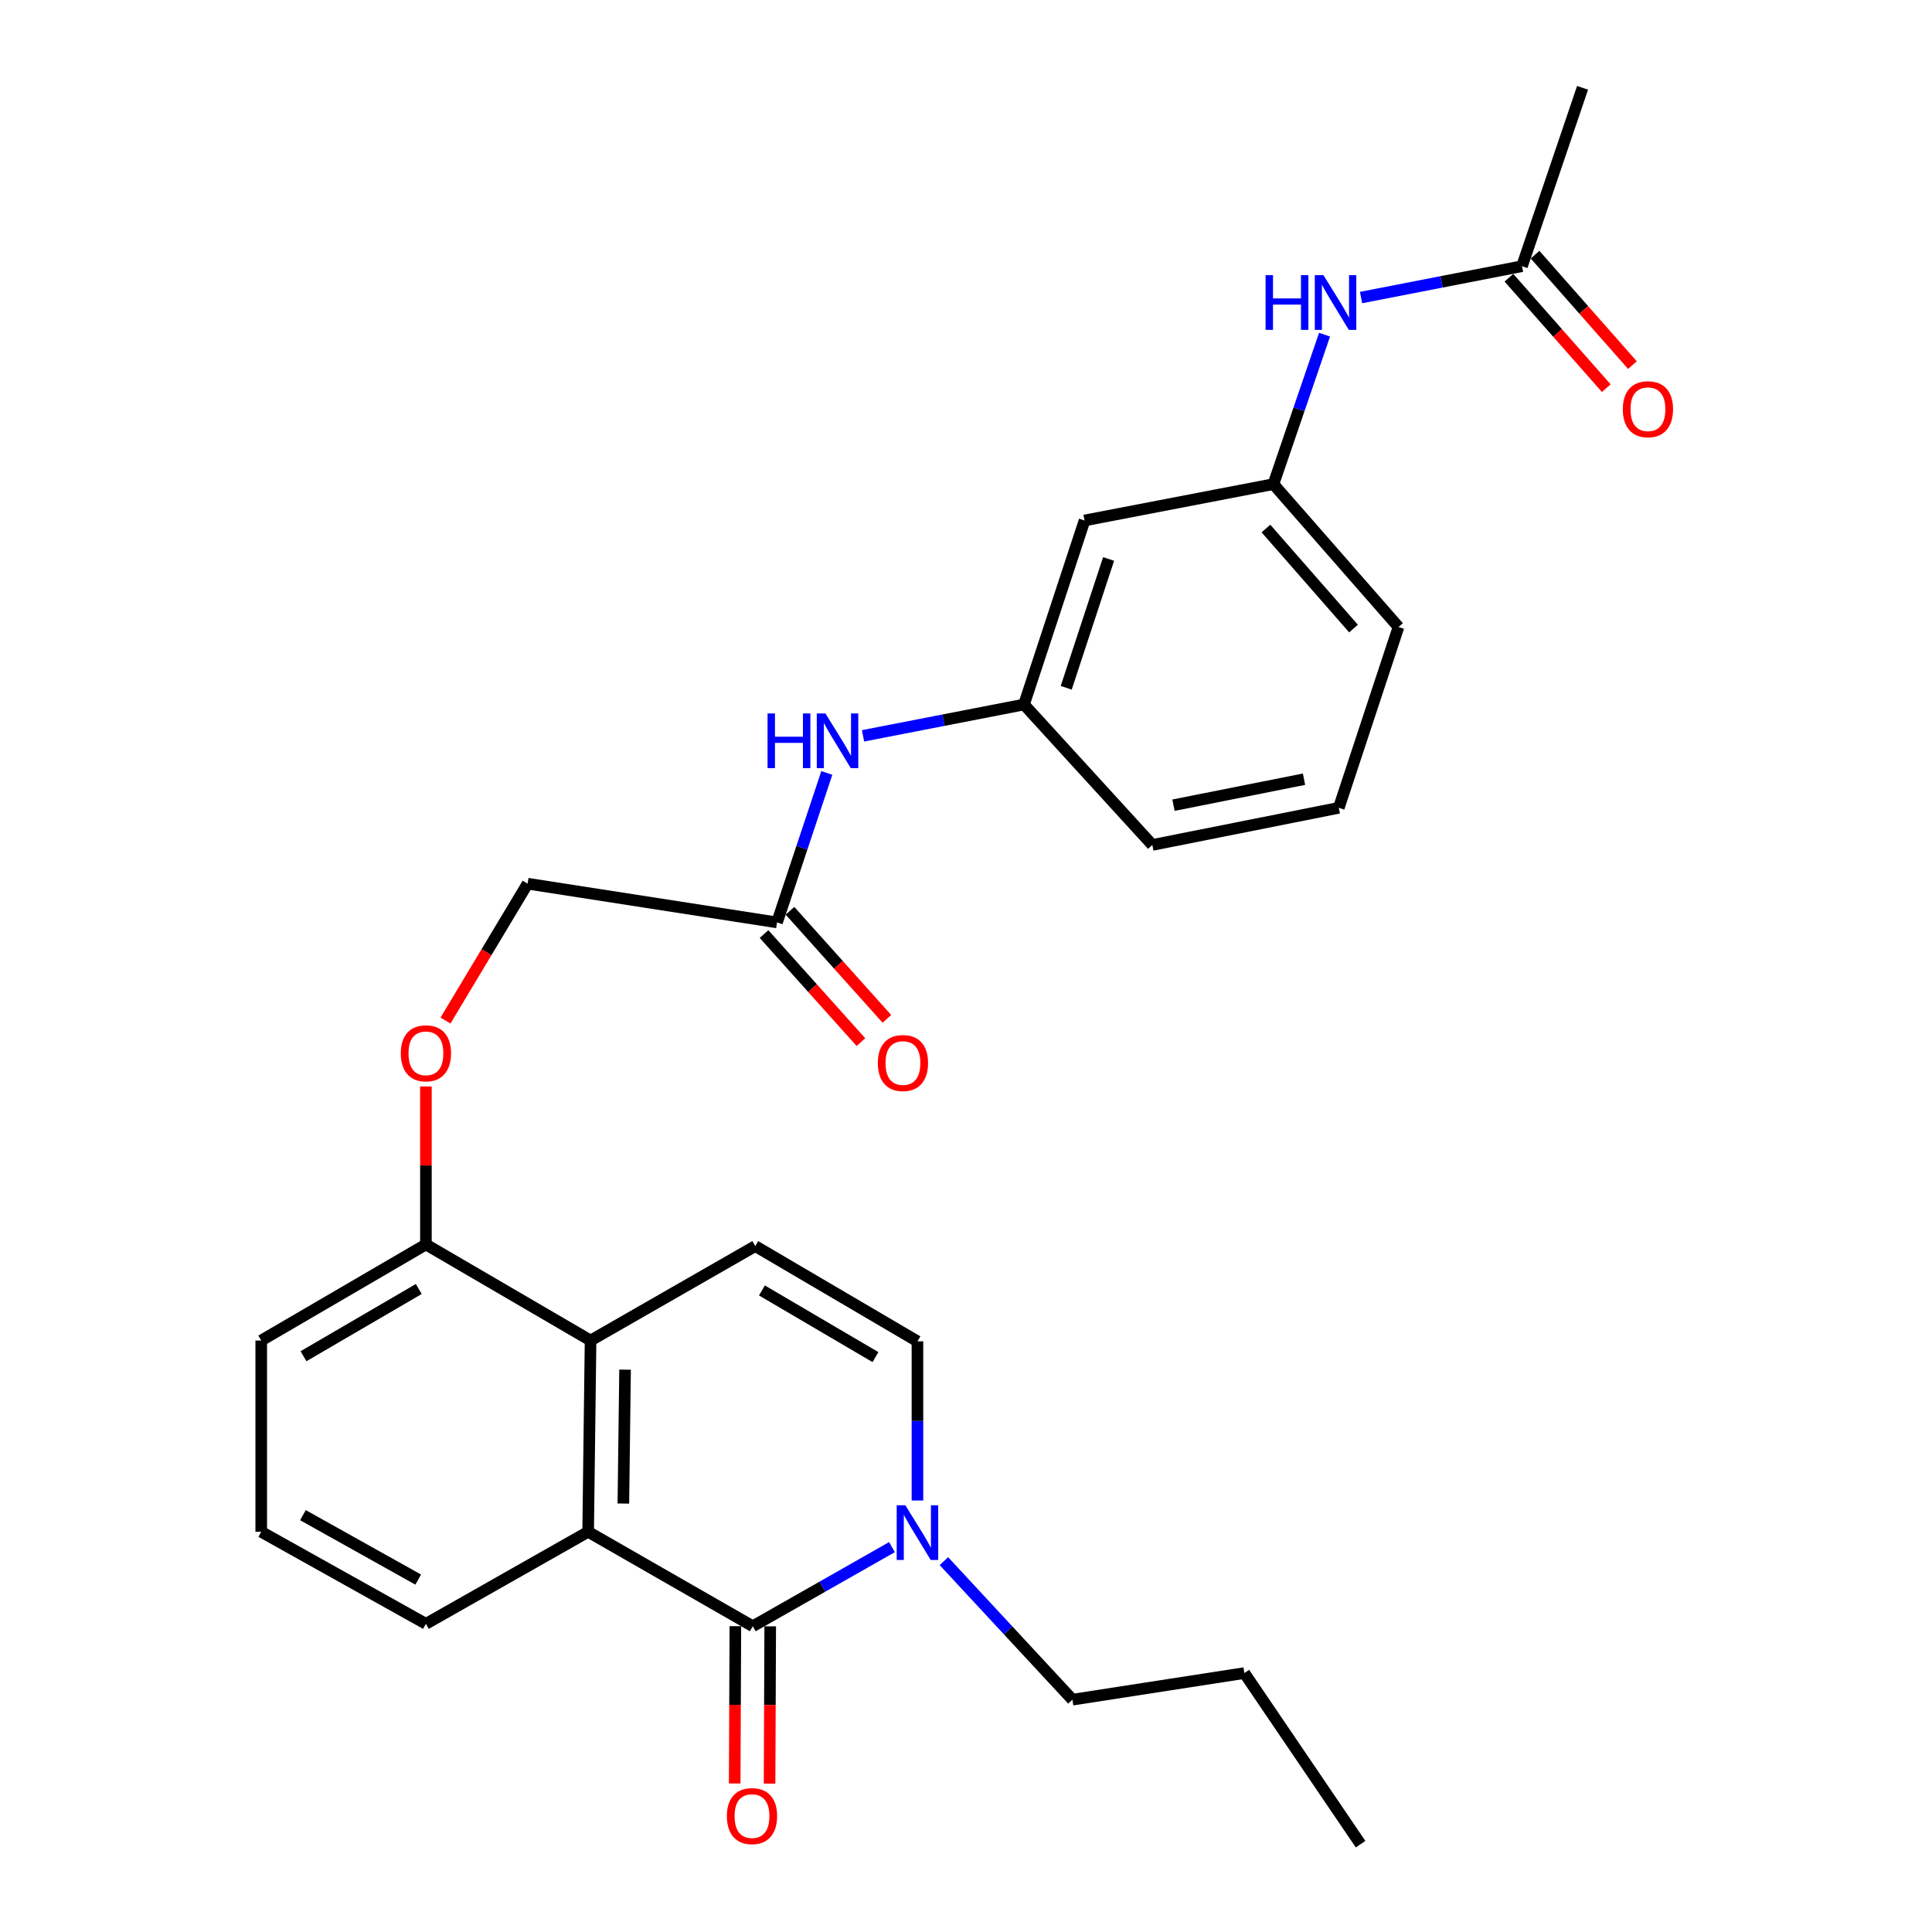 <?xml version='1.0' encoding='iso-8859-1'?>
<svg version='1.1' baseProfile='full'
              xmlns='http://www.w3.org/2000/svg'
                      xmlns:rdkit='http://www.rdkit.org/xml'
                      xmlns:xlink='http://www.w3.org/1999/xlink'
                  xml:space='preserve'
width='1000px' height='1000px' viewBox='0 0 1000 1000'>
<!-- END OF HEADER -->
<rect style='opacity:1.0;fill:#FFFFFF;stroke:none' width='1000' height='1000' x='0' y='0'> </rect>
<path class='bond-0' d='M 389.641,841.744 L 304.42,792.857' style='fill:none;fill-rule:evenodd;stroke:#000000;stroke-width:6px;stroke-linecap:butt;stroke-linejoin:miter;stroke-opacity:1' />
<path class='bond-1' d='M 389.641,841.744 L 425.66,821.266' style='fill:none;fill-rule:evenodd;stroke:#000000;stroke-width:6px;stroke-linecap:butt;stroke-linejoin:miter;stroke-opacity:1' />
<path class='bond-1' d='M 425.66,821.266 L 461.68,800.788' style='fill:none;fill-rule:evenodd;stroke:#0000FF;stroke-width:6px;stroke-linecap:butt;stroke-linejoin:miter;stroke-opacity:1' />
<path class='bond-9' d='M 380.618,841.706 L 380.447,882.411' style='fill:none;fill-rule:evenodd;stroke:#000000;stroke-width:6px;stroke-linecap:butt;stroke-linejoin:miter;stroke-opacity:1' />
<path class='bond-9' d='M 380.447,882.411 L 380.277,923.115' style='fill:none;fill-rule:evenodd;stroke:#FF0000;stroke-width:6px;stroke-linecap:butt;stroke-linejoin:miter;stroke-opacity:1' />
<path class='bond-9' d='M 398.664,841.782 L 398.494,882.486' style='fill:none;fill-rule:evenodd;stroke:#000000;stroke-width:6px;stroke-linecap:butt;stroke-linejoin:miter;stroke-opacity:1' />
<path class='bond-9' d='M 398.494,882.486 L 398.323,923.191' style='fill:none;fill-rule:evenodd;stroke:#FF0000;stroke-width:6px;stroke-linecap:butt;stroke-linejoin:miter;stroke-opacity:1' />
<path class='bond-2' d='M 304.42,792.857 L 305.674,693.851' style='fill:none;fill-rule:evenodd;stroke:#000000;stroke-width:6px;stroke-linecap:butt;stroke-linejoin:miter;stroke-opacity:1' />
<path class='bond-2' d='M 322.654,778.235 L 323.531,708.931' style='fill:none;fill-rule:evenodd;stroke:#000000;stroke-width:6px;stroke-linecap:butt;stroke-linejoin:miter;stroke-opacity:1' />
<path class='bond-18' d='M 304.42,792.857 L 220.453,840.491' style='fill:none;fill-rule:evenodd;stroke:#000000;stroke-width:6px;stroke-linecap:butt;stroke-linejoin:miter;stroke-opacity:1' />
<path class='bond-4' d='M 474.871,776.653 L 474.871,735.463' style='fill:none;fill-rule:evenodd;stroke:#0000FF;stroke-width:6px;stroke-linecap:butt;stroke-linejoin:miter;stroke-opacity:1' />
<path class='bond-4' d='M 474.871,735.463 L 474.871,694.272' style='fill:none;fill-rule:evenodd;stroke:#000000;stroke-width:6px;stroke-linecap:butt;stroke-linejoin:miter;stroke-opacity:1' />
<path class='bond-19' d='M 488.56,808.043 L 521.824,843.897' style='fill:none;fill-rule:evenodd;stroke:#0000FF;stroke-width:6px;stroke-linecap:butt;stroke-linejoin:miter;stroke-opacity:1' />
<path class='bond-19' d='M 521.824,843.897 L 555.089,879.752' style='fill:none;fill-rule:evenodd;stroke:#000000;stroke-width:6px;stroke-linecap:butt;stroke-linejoin:miter;stroke-opacity:1' />
<path class='bond-10' d='M 305.674,693.851 L 220.453,644.133' style='fill:none;fill-rule:evenodd;stroke:#000000;stroke-width:6px;stroke-linecap:butt;stroke-linejoin:miter;stroke-opacity:1' />
<path class='bond-28' d='M 305.674,693.851 L 390.914,644.975' style='fill:none;fill-rule:evenodd;stroke:#000000;stroke-width:6px;stroke-linecap:butt;stroke-linejoin:miter;stroke-opacity:1' />
<path class='bond-3' d='M 390.914,644.975 L 474.871,694.272' style='fill:none;fill-rule:evenodd;stroke:#000000;stroke-width:6px;stroke-linecap:butt;stroke-linejoin:miter;stroke-opacity:1' />
<path class='bond-3' d='M 394.37,667.932 L 453.14,702.44' style='fill:none;fill-rule:evenodd;stroke:#000000;stroke-width:6px;stroke-linecap:butt;stroke-linejoin:miter;stroke-opacity:1' />
<path class='bond-5' d='M 402.183,477.442 L 273.079,457.39' style='fill:none;fill-rule:evenodd;stroke:#000000;stroke-width:6px;stroke-linecap:butt;stroke-linejoin:miter;stroke-opacity:1' />
<path class='bond-7' d='M 402.183,477.442 L 415.072,438.759' style='fill:none;fill-rule:evenodd;stroke:#000000;stroke-width:6px;stroke-linecap:butt;stroke-linejoin:miter;stroke-opacity:1' />
<path class='bond-7' d='M 415.072,438.759 L 427.961,400.076' style='fill:none;fill-rule:evenodd;stroke:#0000FF;stroke-width:6px;stroke-linecap:butt;stroke-linejoin:miter;stroke-opacity:1' />
<path class='bond-15' d='M 395.465,483.465 L 420.54,511.434' style='fill:none;fill-rule:evenodd;stroke:#000000;stroke-width:6px;stroke-linecap:butt;stroke-linejoin:miter;stroke-opacity:1' />
<path class='bond-15' d='M 420.54,511.434 L 445.616,539.402' style='fill:none;fill-rule:evenodd;stroke:#FF0000;stroke-width:6px;stroke-linecap:butt;stroke-linejoin:miter;stroke-opacity:1' />
<path class='bond-15' d='M 408.902,471.418 L 433.977,499.387' style='fill:none;fill-rule:evenodd;stroke:#000000;stroke-width:6px;stroke-linecap:butt;stroke-linejoin:miter;stroke-opacity:1' />
<path class='bond-15' d='M 433.977,499.387 L 459.053,527.355' style='fill:none;fill-rule:evenodd;stroke:#FF0000;stroke-width:6px;stroke-linecap:butt;stroke-linejoin:miter;stroke-opacity:1' />
<path class='bond-6' d='M 787.78,137.783 L 746.13,145.897' style='fill:none;fill-rule:evenodd;stroke:#000000;stroke-width:6px;stroke-linecap:butt;stroke-linejoin:miter;stroke-opacity:1' />
<path class='bond-6' d='M 746.13,145.897 L 704.479,154.011' style='fill:none;fill-rule:evenodd;stroke:#0000FF;stroke-width:6px;stroke-linecap:butt;stroke-linejoin:miter;stroke-opacity:1' />
<path class='bond-16' d='M 781.012,143.75 L 806.208,172.333' style='fill:none;fill-rule:evenodd;stroke:#000000;stroke-width:6px;stroke-linecap:butt;stroke-linejoin:miter;stroke-opacity:1' />
<path class='bond-16' d='M 806.208,172.333 L 831.404,200.917' style='fill:none;fill-rule:evenodd;stroke:#FF0000;stroke-width:6px;stroke-linecap:butt;stroke-linejoin:miter;stroke-opacity:1' />
<path class='bond-16' d='M 794.549,131.816 L 819.746,160.4' style='fill:none;fill-rule:evenodd;stroke:#000000;stroke-width:6px;stroke-linecap:butt;stroke-linejoin:miter;stroke-opacity:1' />
<path class='bond-16' d='M 819.746,160.4 L 844.942,188.983' style='fill:none;fill-rule:evenodd;stroke:#FF0000;stroke-width:6px;stroke-linecap:butt;stroke-linejoin:miter;stroke-opacity:1' />
<path class='bond-23' d='M 787.78,137.783 L 819.131,45.455' style='fill:none;fill-rule:evenodd;stroke:#000000;stroke-width:6px;stroke-linecap:butt;stroke-linejoin:miter;stroke-opacity:1' />
<path class='bond-13' d='M 446.703,380.869 L 488.363,372.76' style='fill:none;fill-rule:evenodd;stroke:#0000FF;stroke-width:6px;stroke-linecap:butt;stroke-linejoin:miter;stroke-opacity:1' />
<path class='bond-13' d='M 488.363,372.76 L 530.024,364.65' style='fill:none;fill-rule:evenodd;stroke:#000000;stroke-width:6px;stroke-linecap:butt;stroke-linejoin:miter;stroke-opacity:1' />
<path class='bond-8' d='M 685.586,173.226 L 672.352,211.905' style='fill:none;fill-rule:evenodd;stroke:#0000FF;stroke-width:6px;stroke-linecap:butt;stroke-linejoin:miter;stroke-opacity:1' />
<path class='bond-8' d='M 672.352,211.905 L 659.118,250.585' style='fill:none;fill-rule:evenodd;stroke:#000000;stroke-width:6px;stroke-linecap:butt;stroke-linejoin:miter;stroke-opacity:1' />
<path class='bond-11' d='M 220.453,644.133 L 220.453,603.242' style='fill:none;fill-rule:evenodd;stroke:#000000;stroke-width:6px;stroke-linecap:butt;stroke-linejoin:miter;stroke-opacity:1' />
<path class='bond-11' d='M 220.453,603.242 L 220.453,562.352' style='fill:none;fill-rule:evenodd;stroke:#FF0000;stroke-width:6px;stroke-linecap:butt;stroke-linejoin:miter;stroke-opacity:1' />
<path class='bond-29' d='M 220.453,644.133 L 135.213,693.851' style='fill:none;fill-rule:evenodd;stroke:#000000;stroke-width:6px;stroke-linecap:butt;stroke-linejoin:miter;stroke-opacity:1' />
<path class='bond-29' d='M 216.76,667.179 L 157.091,701.982' style='fill:none;fill-rule:evenodd;stroke:#000000;stroke-width:6px;stroke-linecap:butt;stroke-linejoin:miter;stroke-opacity:1' />
<path class='bond-17' d='M 230.578,528.239 L 251.829,492.814' style='fill:none;fill-rule:evenodd;stroke:#FF0000;stroke-width:6px;stroke-linecap:butt;stroke-linejoin:miter;stroke-opacity:1' />
<path class='bond-17' d='M 251.829,492.814 L 273.079,457.39' style='fill:none;fill-rule:evenodd;stroke:#000000;stroke-width:6px;stroke-linecap:butt;stroke-linejoin:miter;stroke-opacity:1' />
<path class='bond-12' d='M 561.365,269.394 L 530.024,364.65' style='fill:none;fill-rule:evenodd;stroke:#000000;stroke-width:6px;stroke-linecap:butt;stroke-linejoin:miter;stroke-opacity:1' />
<path class='bond-12' d='M 573.806,289.322 L 551.868,356.002' style='fill:none;fill-rule:evenodd;stroke:#000000;stroke-width:6px;stroke-linecap:butt;stroke-linejoin:miter;stroke-opacity:1' />
<path class='bond-14' d='M 561.365,269.394 L 659.118,250.585' style='fill:none;fill-rule:evenodd;stroke:#000000;stroke-width:6px;stroke-linecap:butt;stroke-linejoin:miter;stroke-opacity:1' />
<path class='bond-24' d='M 530.024,364.65 L 596.446,437.348' style='fill:none;fill-rule:evenodd;stroke:#000000;stroke-width:6px;stroke-linecap:butt;stroke-linejoin:miter;stroke-opacity:1' />
<path class='bond-30' d='M 659.118,250.585 L 723.865,324.536' style='fill:none;fill-rule:evenodd;stroke:#000000;stroke-width:6px;stroke-linecap:butt;stroke-linejoin:miter;stroke-opacity:1' />
<path class='bond-30' d='M 655.252,273.566 L 700.575,325.332' style='fill:none;fill-rule:evenodd;stroke:#000000;stroke-width:6px;stroke-linecap:butt;stroke-linejoin:miter;stroke-opacity:1' />
<path class='bond-20' d='M 220.453,840.491 L 135.213,792.857' style='fill:none;fill-rule:evenodd;stroke:#000000;stroke-width:6px;stroke-linecap:butt;stroke-linejoin:miter;stroke-opacity:1' />
<path class='bond-20' d='M 216.471,817.592 L 156.802,784.248' style='fill:none;fill-rule:evenodd;stroke:#000000;stroke-width:6px;stroke-linecap:butt;stroke-linejoin:miter;stroke-opacity:1' />
<path class='bond-26' d='M 555.089,879.752 L 644.079,865.976' style='fill:none;fill-rule:evenodd;stroke:#000000;stroke-width:6px;stroke-linecap:butt;stroke-linejoin:miter;stroke-opacity:1' />
<path class='bond-22' d='M 135.213,792.857 L 135.213,693.851' style='fill:none;fill-rule:evenodd;stroke:#000000;stroke-width:6px;stroke-linecap:butt;stroke-linejoin:miter;stroke-opacity:1' />
<path class='bond-21' d='M 692.955,418.128 L 596.446,437.348' style='fill:none;fill-rule:evenodd;stroke:#000000;stroke-width:6px;stroke-linecap:butt;stroke-linejoin:miter;stroke-opacity:1' />
<path class='bond-21' d='M 674.954,403.312 L 607.397,416.766' style='fill:none;fill-rule:evenodd;stroke:#000000;stroke-width:6px;stroke-linecap:butt;stroke-linejoin:miter;stroke-opacity:1' />
<path class='bond-25' d='M 692.955,418.128 L 723.865,324.536' style='fill:none;fill-rule:evenodd;stroke:#000000;stroke-width:6px;stroke-linecap:butt;stroke-linejoin:miter;stroke-opacity:1' />
<path class='bond-27' d='M 644.079,865.976 L 704.234,954.545' style='fill:none;fill-rule:evenodd;stroke:#000000;stroke-width:6px;stroke-linecap:butt;stroke-linejoin:miter;stroke-opacity:1' />
<path  class='atom-2' d='M 468.611 779.128
L 477.891 794.128
Q 478.811 795.608, 480.291 798.288
Q 481.771 800.968, 481.851 801.128
L 481.851 779.128
L 485.611 779.128
L 485.611 807.448
L 481.731 807.448
L 471.771 791.048
Q 470.611 789.128, 469.371 786.928
Q 468.171 784.728, 467.811 784.048
L 467.811 807.448
L 464.131 807.448
L 464.131 779.128
L 468.611 779.128
' fill='#0000FF'/>
<path  class='atom-8' d='M 397.284 369.279
L 401.124 369.279
L 401.124 381.319
L 415.604 381.319
L 415.604 369.279
L 419.444 369.279
L 419.444 397.599
L 415.604 397.599
L 415.604 384.519
L 401.124 384.519
L 401.124 397.599
L 397.284 397.599
L 397.284 369.279
' fill='#0000FF'/>
<path  class='atom-8' d='M 427.244 369.279
L 436.524 384.279
Q 437.444 385.759, 438.924 388.439
Q 440.404 391.119, 440.484 391.279
L 440.484 369.279
L 444.244 369.279
L 444.244 397.599
L 440.364 397.599
L 430.404 381.199
Q 429.244 379.279, 428.004 377.079
Q 426.804 374.879, 426.444 374.199
L 426.444 397.599
L 422.764 397.599
L 422.764 369.279
L 427.244 369.279
' fill='#0000FF'/>
<path  class='atom-9' d='M 655.061 142.422
L 658.901 142.422
L 658.901 154.462
L 673.381 154.462
L 673.381 142.422
L 677.221 142.422
L 677.221 170.742
L 673.381 170.742
L 673.381 157.662
L 658.901 157.662
L 658.901 170.742
L 655.061 170.742
L 655.061 142.422
' fill='#0000FF'/>
<path  class='atom-9' d='M 685.021 142.422
L 694.301 157.422
Q 695.221 158.902, 696.701 161.582
Q 698.181 164.262, 698.261 164.422
L 698.261 142.422
L 702.021 142.422
L 702.021 170.742
L 698.141 170.742
L 688.181 154.342
Q 687.021 152.422, 685.781 150.222
Q 684.581 148.022, 684.221 147.342
L 684.221 170.742
L 680.541 170.742
L 680.541 142.422
L 685.021 142.422
' fill='#0000FF'/>
<path  class='atom-10' d='M 376.23 940.008
Q 376.23 933.208, 379.59 929.408
Q 382.95 925.608, 389.23 925.608
Q 395.51 925.608, 398.87 929.408
Q 402.23 933.208, 402.23 940.008
Q 402.23 946.888, 398.83 950.808
Q 395.43 954.688, 389.23 954.688
Q 382.99 954.688, 379.59 950.808
Q 376.23 946.928, 376.23 940.008
M 389.23 951.488
Q 393.55 951.488, 395.87 948.608
Q 398.23 945.688, 398.23 940.008
Q 398.23 934.448, 395.87 931.648
Q 393.55 928.808, 389.23 928.808
Q 384.91 928.808, 382.55 931.608
Q 380.23 934.408, 380.23 940.008
Q 380.23 945.728, 382.55 948.608
Q 384.91 951.488, 389.23 951.488
' fill='#FF0000'/>
<path  class='atom-12' d='M 207.453 545.197
Q 207.453 538.397, 210.813 534.597
Q 214.173 530.797, 220.453 530.797
Q 226.733 530.797, 230.093 534.597
Q 233.453 538.397, 233.453 545.197
Q 233.453 552.077, 230.053 555.997
Q 226.653 559.877, 220.453 559.877
Q 214.213 559.877, 210.813 555.997
Q 207.453 552.117, 207.453 545.197
M 220.453 556.677
Q 224.773 556.677, 227.093 553.797
Q 229.453 550.877, 229.453 545.197
Q 229.453 539.637, 227.093 536.837
Q 224.773 533.997, 220.453 533.997
Q 216.133 533.997, 213.773 536.797
Q 211.453 539.597, 211.453 545.197
Q 211.453 550.917, 213.773 553.797
Q 216.133 556.677, 220.453 556.677
' fill='#FF0000'/>
<path  class='atom-16' d='M 454.362 550.22
Q 454.362 543.42, 457.722 539.62
Q 461.082 535.82, 467.362 535.82
Q 473.642 535.82, 477.002 539.62
Q 480.362 543.42, 480.362 550.22
Q 480.362 557.1, 476.962 561.02
Q 473.562 564.9, 467.362 564.9
Q 461.122 564.9, 457.722 561.02
Q 454.362 557.14, 454.362 550.22
M 467.362 561.7
Q 471.682 561.7, 474.002 558.82
Q 476.362 555.9, 476.362 550.22
Q 476.362 544.66, 474.002 541.86
Q 471.682 539.02, 467.362 539.02
Q 463.042 539.02, 460.682 541.82
Q 458.362 544.62, 458.362 550.22
Q 458.362 555.94, 460.682 558.82
Q 463.042 561.7, 467.362 561.7
' fill='#FF0000'/>
<path  class='atom-17' d='M 839.969 211.815
Q 839.969 205.015, 843.329 201.215
Q 846.689 197.415, 852.969 197.415
Q 859.249 197.415, 862.609 201.215
Q 865.969 205.015, 865.969 211.815
Q 865.969 218.695, 862.569 222.615
Q 859.169 226.495, 852.969 226.495
Q 846.729 226.495, 843.329 222.615
Q 839.969 218.735, 839.969 211.815
M 852.969 223.295
Q 857.289 223.295, 859.609 220.415
Q 861.969 217.495, 861.969 211.815
Q 861.969 206.255, 859.609 203.455
Q 857.289 200.615, 852.969 200.615
Q 848.649 200.615, 846.289 203.415
Q 843.969 206.215, 843.969 211.815
Q 843.969 217.535, 846.289 220.415
Q 848.649 223.295, 852.969 223.295
' fill='#FF0000'/>
</svg>
